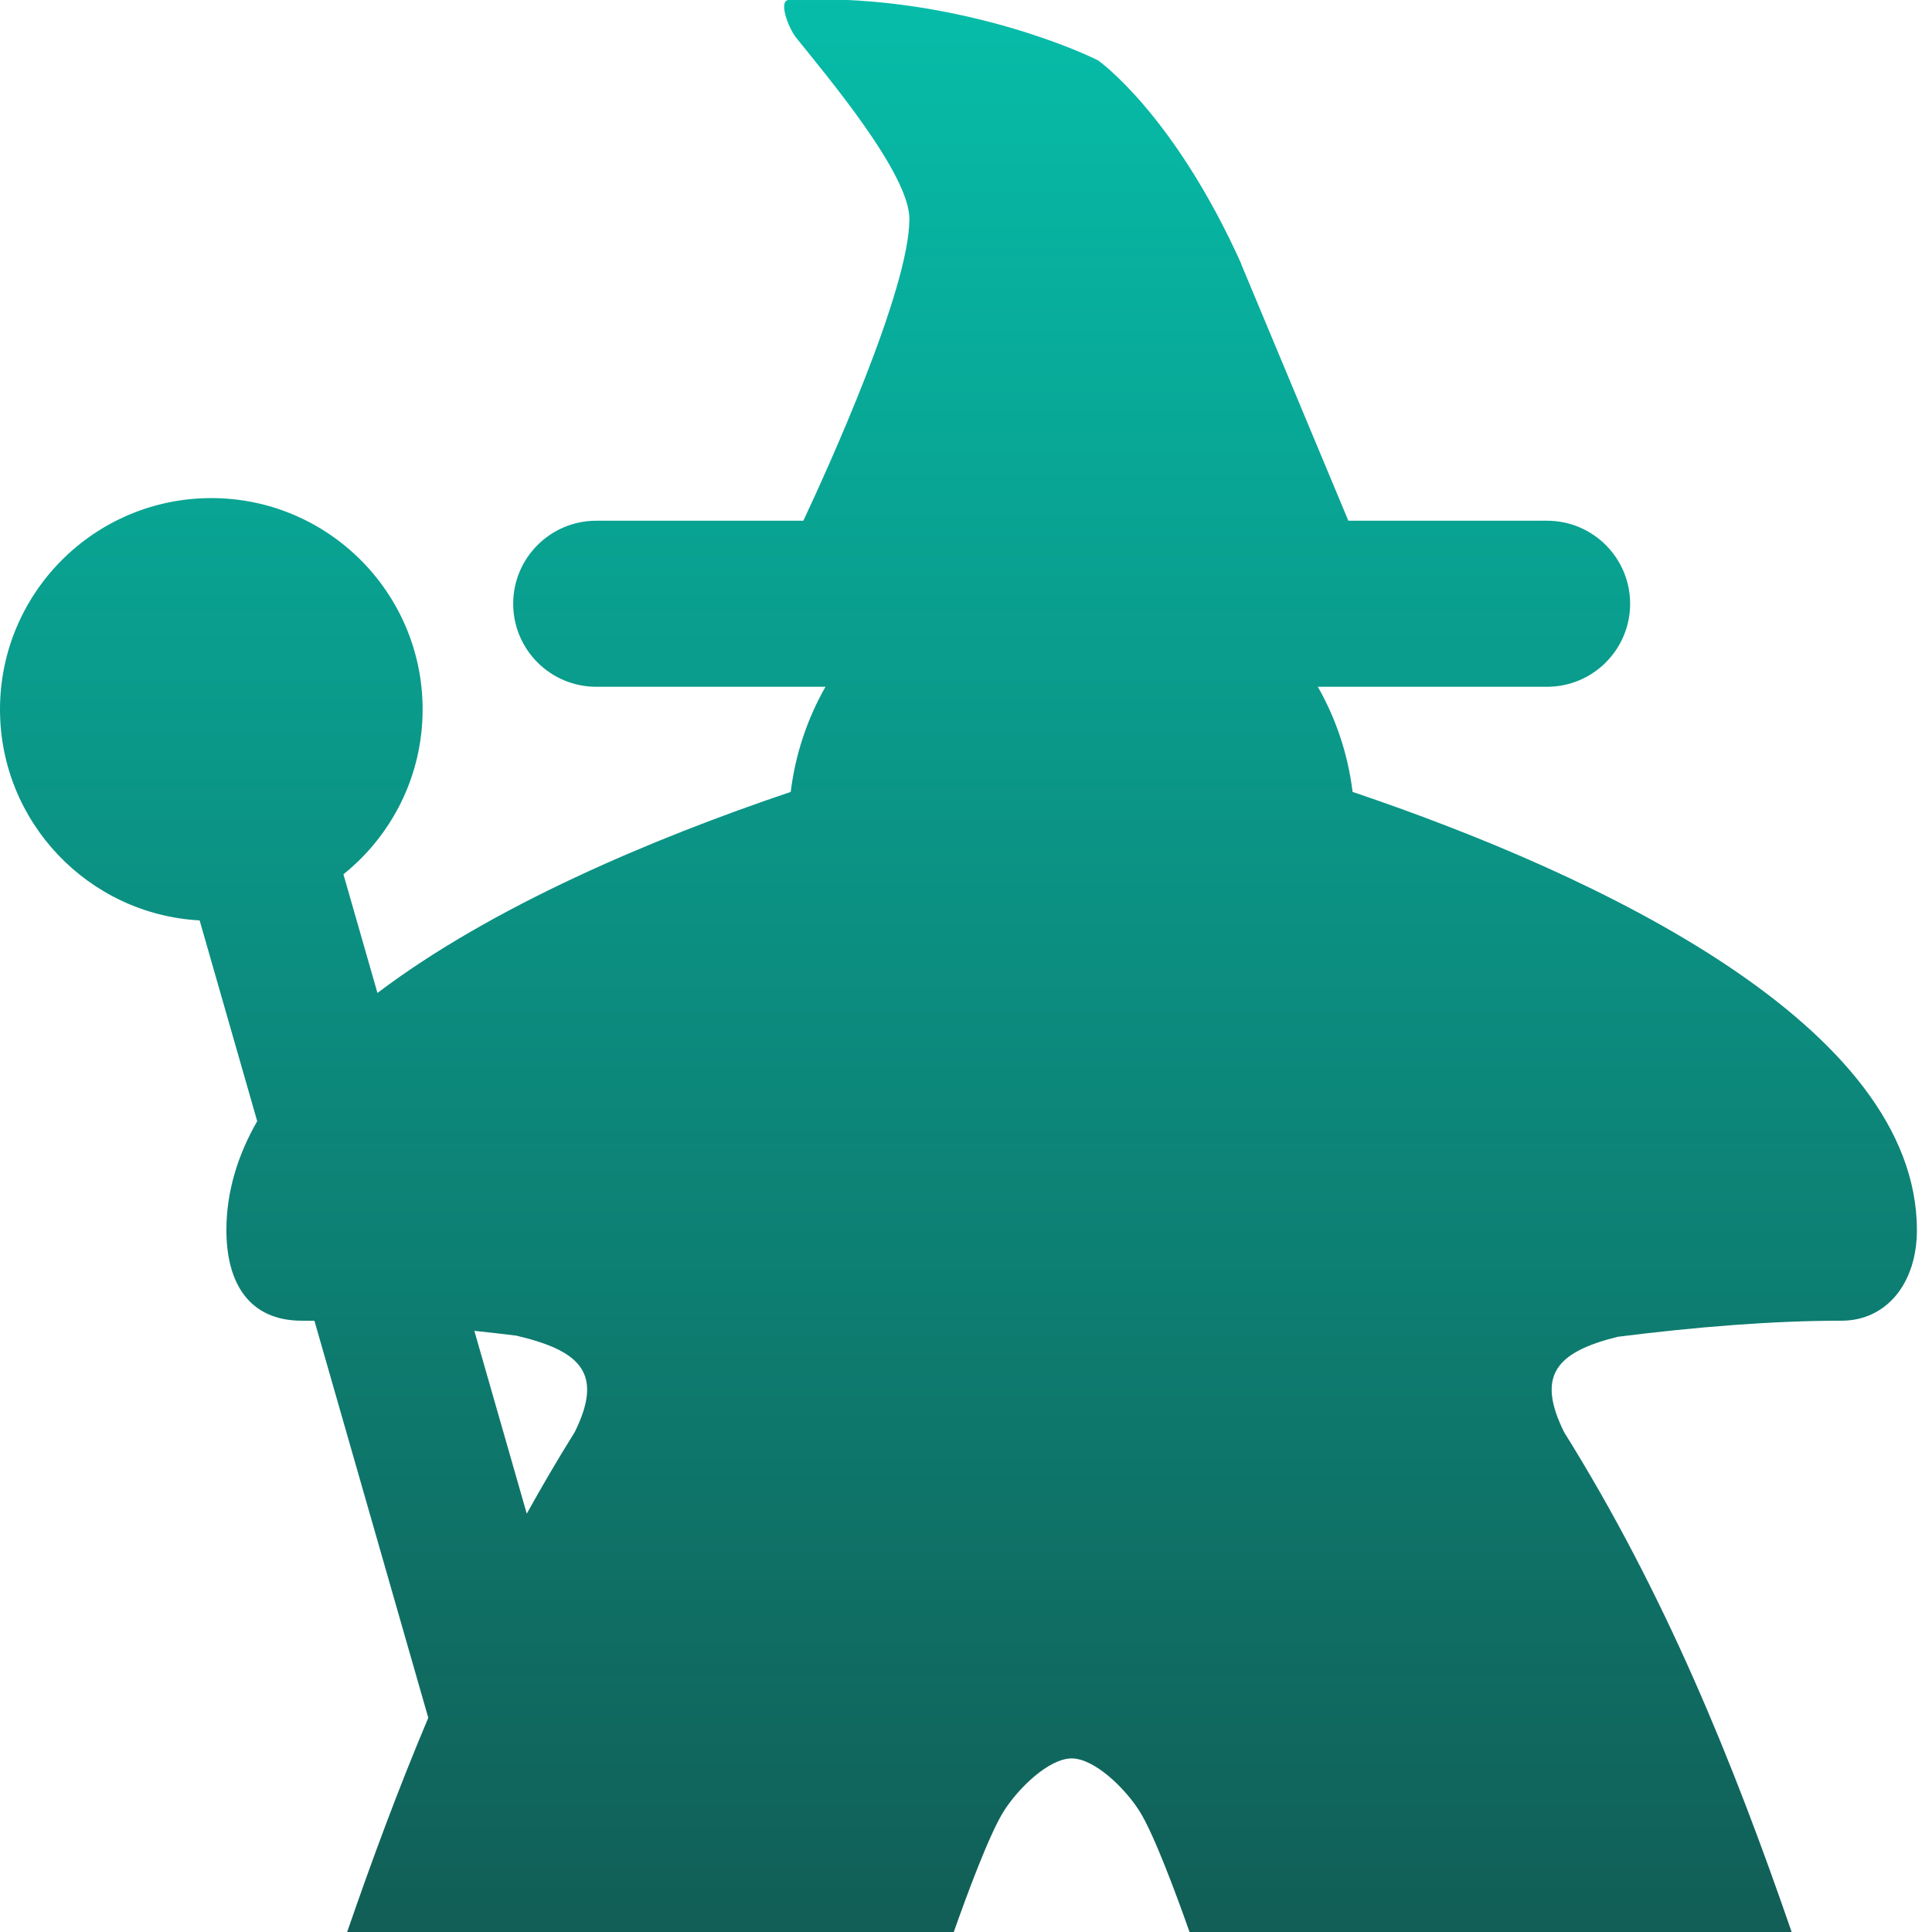 <?xml version="1.0" encoding="UTF-8" standalone="no"?><!DOCTYPE svg PUBLIC "-//W3C//DTD SVG 1.1//EN" "http://www.w3.org/Graphics/SVG/1.1/DTD/svg11.dtd"><svg width="100%" height="100%" viewBox="0 0 256 256" version="1.1" xmlns="http://www.w3.org/2000/svg" xmlns:xlink="http://www.w3.org/1999/xlink" xml:space="preserve" xmlns:serif="http://www.serif.com/" style="fill-rule:evenodd;clip-rule:evenodd;stroke-linejoin:round;stroke-miterlimit:2;"><path id="Merged" d="M34.08,148.559l-7.628,-26.601c-14.735,-0.805 -26.452,-13.024 -26.452,-27.958c0,-15.454 12.546,-28 28,-28c15.454,0 28,12.546 28,28c-0,8.832 -4.098,16.714 -10.494,21.847l4.509,15.725c15.15,-11.464 36.411,-20.447 54.761,-26.641c0.61,-5.015 2.212,-9.726 4.604,-13.931l-30.38,0c-6.071,0 -11,-4.929 -11,-11c-0,-6.071 4.929,-11 11,-11l27.449,0c3.296,-7.03 14.051,-30.685 14.051,-40c-0,-6 -11,-19 -15,-24c-1.068,-1.335 -2.386,-4.931 -1,-5c20,-1 37,6 41,8c-0,0 10,7 19,27.013c0.004,0.008 -0.031,-0.008 -0.027,0c2.108,5.058 11.348,27.181 14.192,33.987l26.335,0c6.071,0 11,4.929 11,11c-0,6.071 -4.929,11 -11,11l-30.38,0c2.392,4.205 3.994,8.916 4.604,13.931c32.75,11.055 74.776,30.994 74.776,58.069c-0,7 -4,12 -10,12c-9.103,0 -19.306,0.824 -29.653,2.132c-8.09,2.021 -10.848,5.062 -7.088,12.647c13.366,21.41 22.371,43.692 30.144,66.221l-79.782,-0c-1.732,-4.911 -4.708,-12.962 -6.621,-16c-1.94,-3.082 -6,-7 -9,-7c-3,-0 -7.06,3.918 -9,7c-1.913,3.038 -4.889,11.089 -6.621,16l-80.379,0c3.284,-9.52 6.789,-18.997 10.75,-28.382l-15.086,-52.609c-0.558,-0.006 -1.113,-0.009 -1.664,-0.009c-7,-0 -10,-5 -10,-12c-0,-5.067 1.472,-9.885 4.08,-14.441Zm35.72,52.011c2.003,-3.619 4.112,-7.218 6.343,-10.791c3.857,-7.779 0.857,-10.779 -7.719,-12.8c-1.865,-0.229 -3.724,-0.442 -5.571,-0.636l6.947,24.227Z" style="fill:url(#_Linear1);"/><defs><linearGradient id="_Linear1" x1="0" y1="0" x2="1" y2="0" gradientUnits="userSpaceOnUse" gradientTransform="matrix(1.56814e-14,-256.097,258.212,1.58109e-14,139,256)"><stop offset="0" style="stop-color:#115e56;stop-opacity:1"/><stop offset="1" style="stop-color:#06bda9;stop-opacity:1"/></linearGradient></defs></svg>